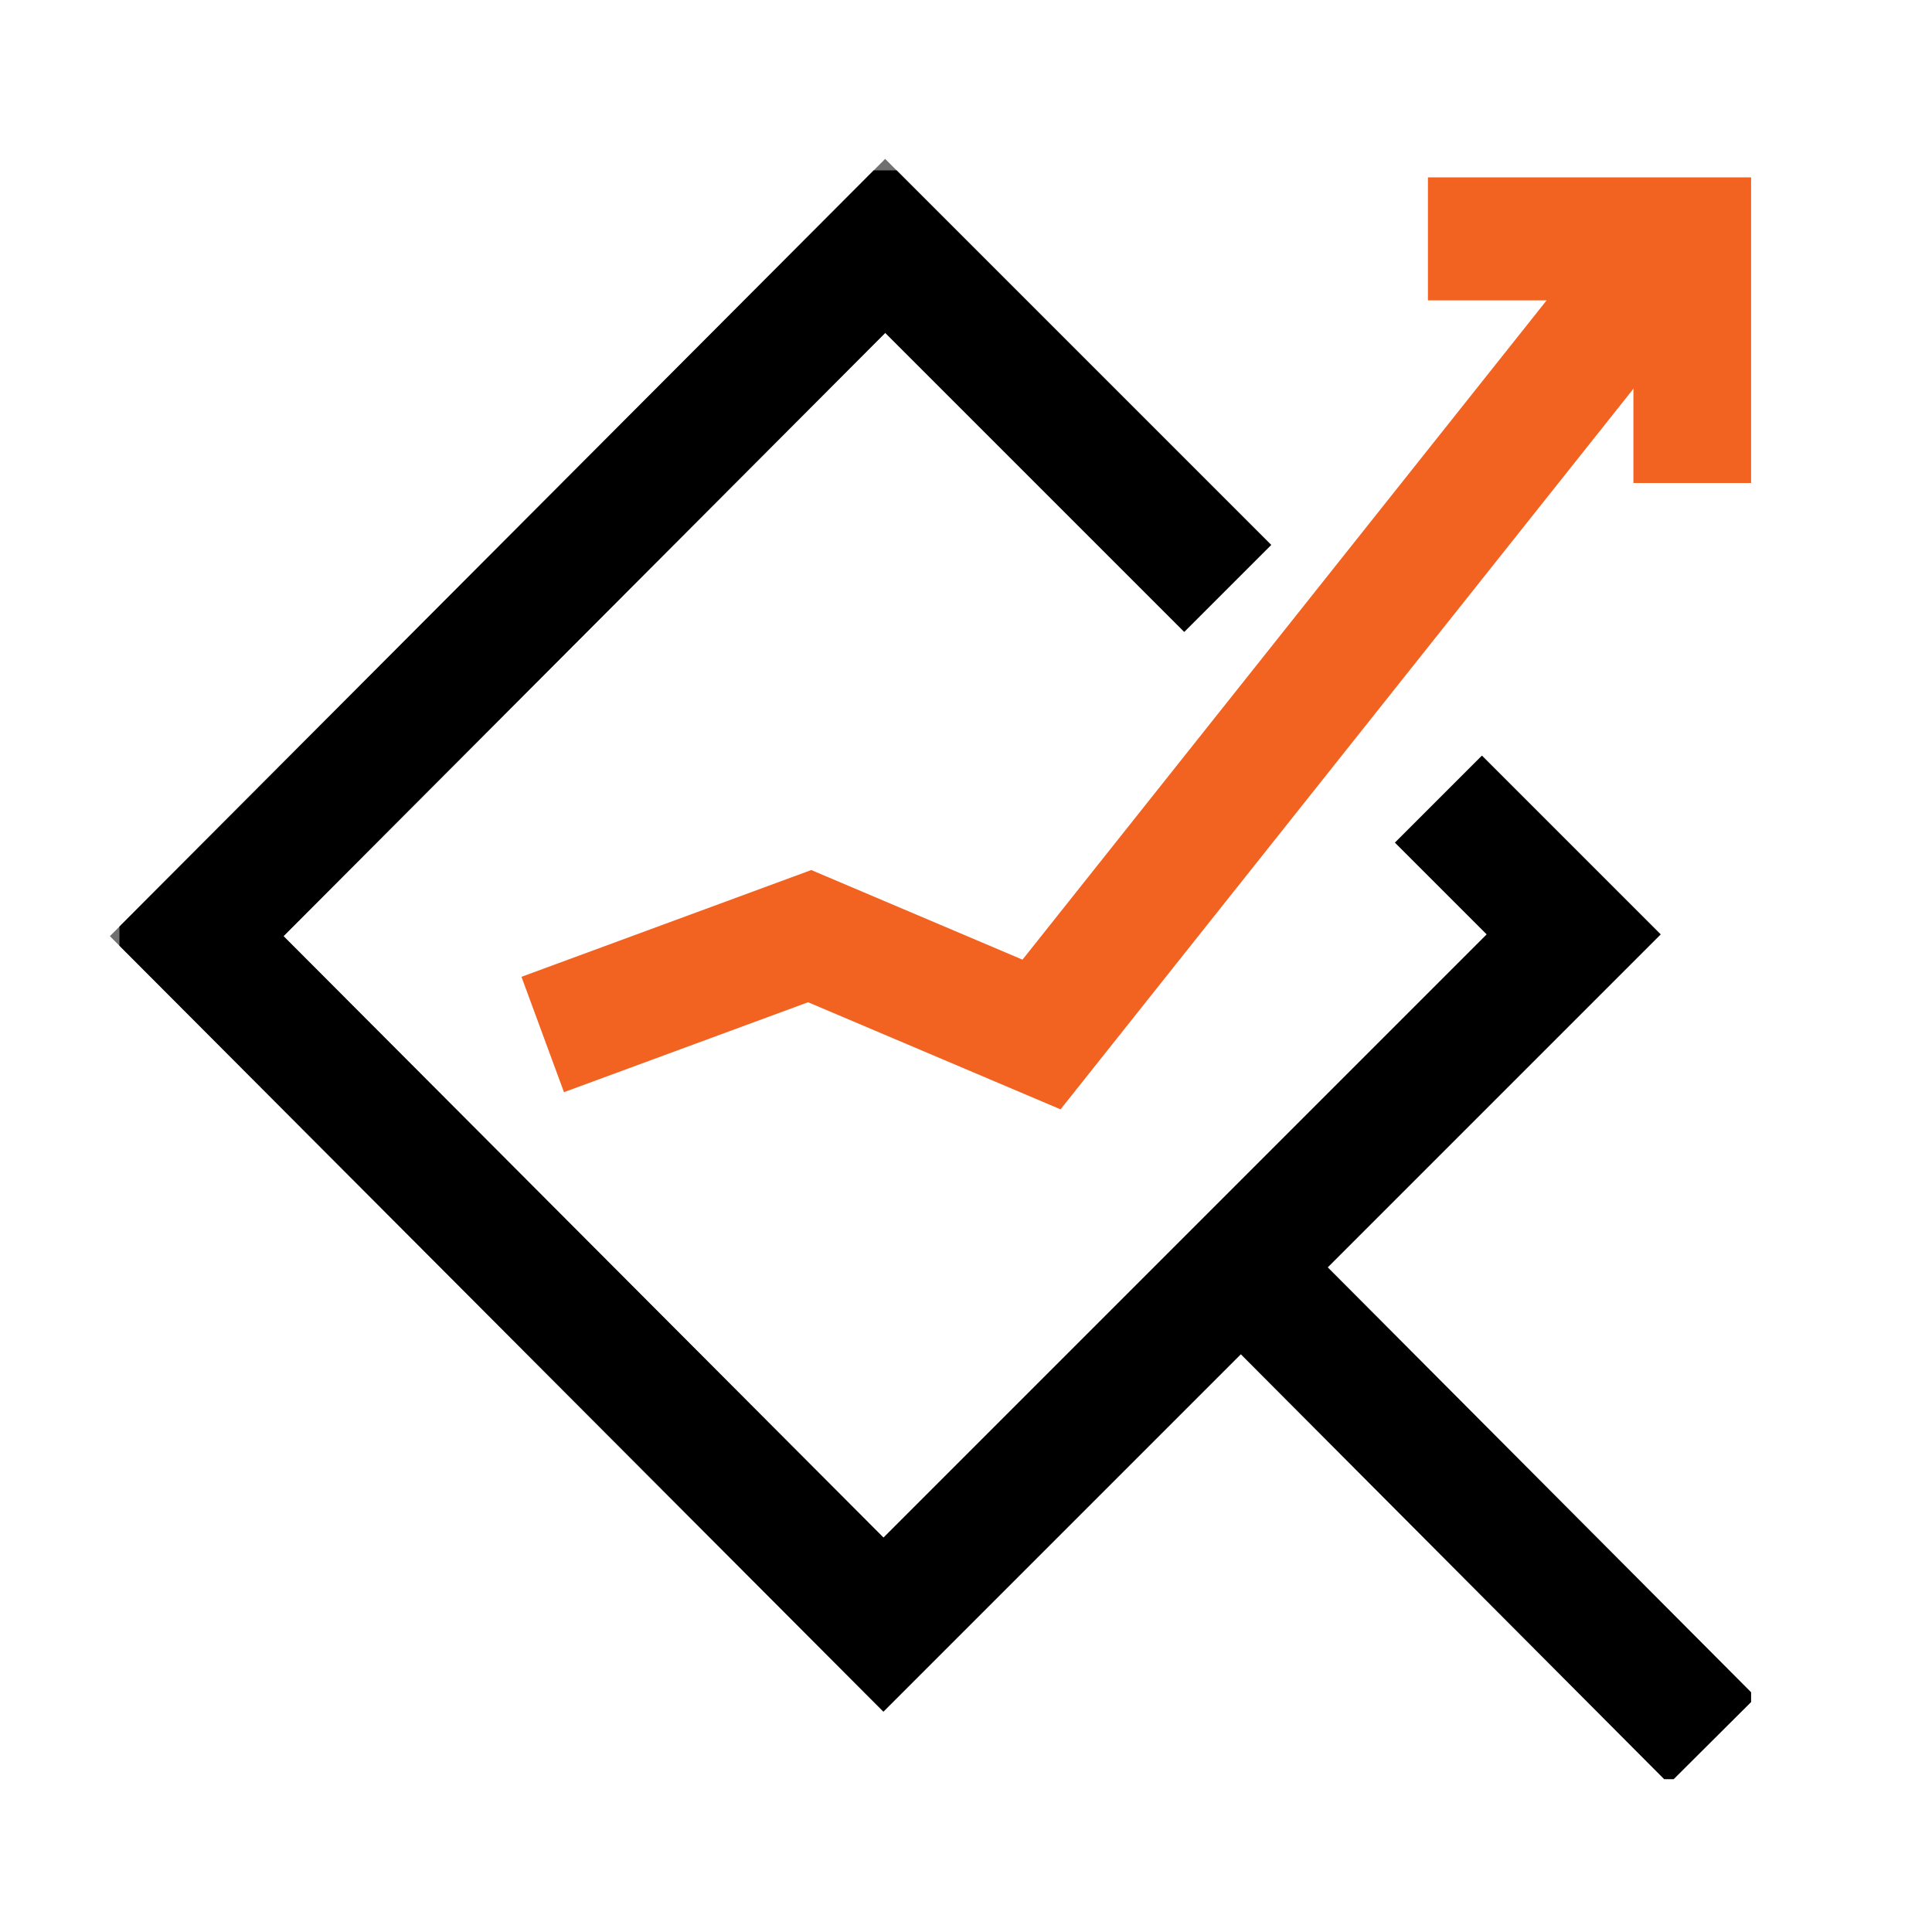 <?xml version="1.0" encoding="UTF-8"?>
<svg xmlns="http://www.w3.org/2000/svg" xmlns:xlink="http://www.w3.org/1999/xlink" id="research" width="110" height="110" version="1.1" viewBox="0 0 110 110">
  <defs>
    <style>
      .cls-1 {
        clip-path: url(#clippath);
      }

      .cls-2 {
        stroke-width: 0px;
      }

      .cls-2, .cls-3, .cls-4, .cls-5 {
        fill: none;
      }

      .cls-3 {
        stroke: #707070;
      }

      .cls-3, .cls-4, .cls-5 {
        stroke-width: 7px;
      }

      .cls-4 {
        stroke: #f26321;
      }

      .cls-4, .cls-5 {
        stroke-miterlimit: 10;
      }

      .cls-5 {
        stroke: #000;
      }
    </style>
    <clipPath id="clippath">
      <rect class="cls-2" x="6.8" y="9.7" width="92.9" height="91.6"></rect>
    </clipPath>
  </defs>
  <g id="Group_70" data-name="Group 70">
    <path id="Path_46" data-name="Path 46" class="cls-3" d="M81.9,45.5l7.7,7.7-39.3,39.3L11.2,53.3,50.4,14l19.5,19.5"></path>
    <g id="Group_71" data-name="Group 71">
      <g class="cls-1">
        <g id="Group_70-2" data-name="Group 70-2">
          <path id="Path_47" data-name="Path 47" class="cls-5" d="M81.9,45.5l7.7,7.7-39.3,39.3L11.2,53.3,50.4,14l19.5,19.5"></path>
          <line id="Line_17" data-name="Line 17" class="cls-5" x1="70.7" y1="72.2" x2="97.5" y2="99.1"></line>
          <path id="Path_48" data-name="Path 48" class="cls-4" d="M30.9,58.9l15.2-5.6,13.2,5.6L94.2,15"></path>
          <path id="Path_49" data-name="Path 49" class="cls-4" d="M81.3,13.6h15.2v13.9"></path>
        </g>
      </g>
    </g>
  </g>
</svg>
